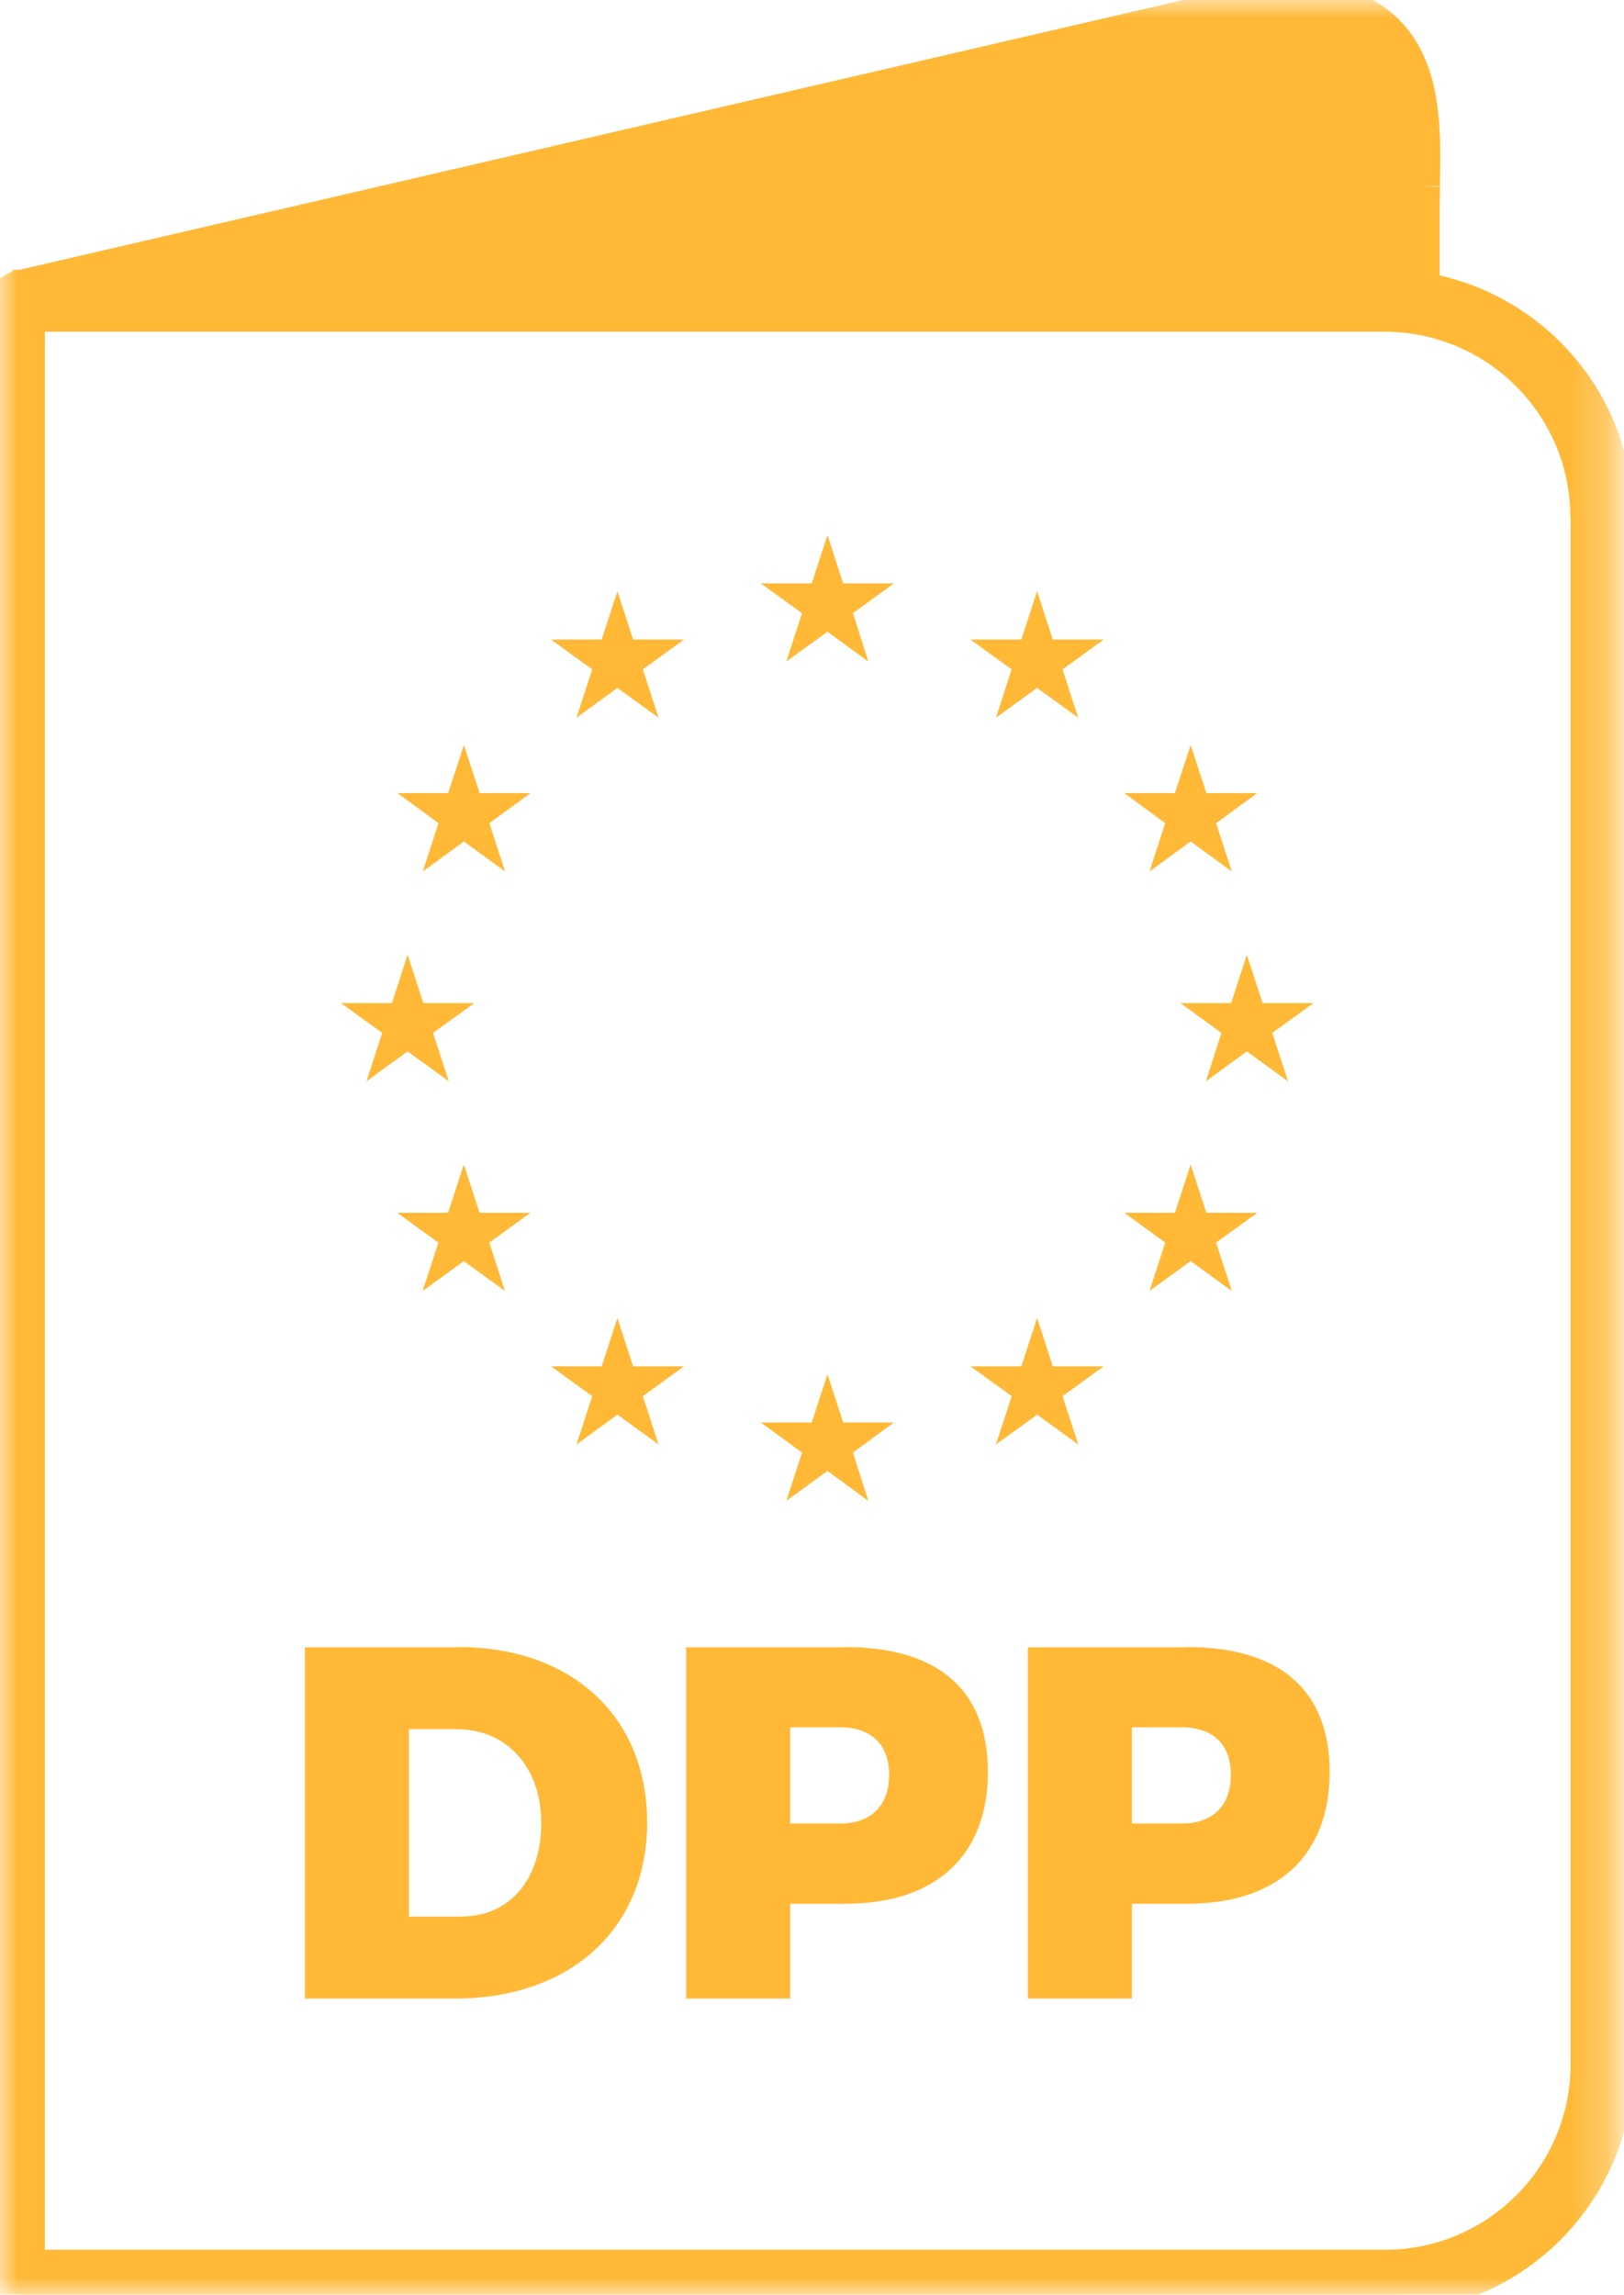 <svg width="46" height="65" viewBox="0 0 46 65" fill="none" xmlns="http://www.w3.org/2000/svg">
<path d="M22.272 42.514L23.438 41.663L24.597 42.514L24.159 41.145L25.318 40.294H23.884L23.438 38.925L22.993 40.294H21.552L22.718 41.145L22.272 42.514Z" fill="#FFB937"/>
<path d="M11.975 24.686L13.14 23.834L14.306 24.686L13.861 23.317L15.027 22.465H13.586L13.14 21.103L12.695 22.465H11.261L12.42 23.317L11.975 24.686Z" fill="#FFB937"/>
<path d="M10.381 30.627L11.546 29.782L12.712 30.627L12.267 29.258L13.433 28.413H11.992L11.546 27.044L11.101 28.413H9.66L10.826 29.258L10.381 30.627Z" fill="#FFB937"/>
<path d="M32.56 24.686L33.725 23.834L34.891 24.686L34.446 23.317L35.612 22.465H34.171L33.725 21.103L33.28 22.465H31.846L33.005 23.317L32.56 24.686Z" fill="#FFB937"/>
<path d="M28.21 20.33L29.376 19.485L30.541 20.33L30.096 18.961L31.262 18.116H29.821L29.376 16.747L28.93 18.116H27.489L28.655 18.961L28.21 20.33Z" fill="#FFB937"/>
<path d="M32.56 36.567L33.725 35.722L34.891 36.567L34.446 35.198L35.612 34.353H34.171L33.725 32.985L33.28 34.353H31.846L33.005 35.198L32.56 36.567Z" fill="#FFB937"/>
<path d="M34.872 28.413H33.438L34.597 29.258L34.158 30.627L35.317 29.782L36.483 30.627L36.038 29.258L37.204 28.413H35.763L35.317 27.044L34.872 28.413Z" fill="#FFB937"/>
<path d="M22.272 18.739L23.438 17.894L24.597 18.739L24.159 17.37L25.318 16.525H23.884L23.438 15.156L22.993 16.525H21.552L22.718 17.37L22.272 18.739Z" fill="#FFB937"/>
<path d="M13.584 34.353L13.138 32.985L12.693 34.353H11.252L12.418 35.198L11.972 36.567L13.138 35.722L14.304 36.567L13.859 35.198L15.025 34.353H13.584Z" fill="#FFB937"/>
<mask id="mask0_2047_1734" style="mask-type:luminance" maskUnits="userSpaceOnUse" x="0" y="-1" width="46" height="66">
<path d="M45.757 -0H0V65H45.757V-0Z" fill="white"/>
</mask>
<g mask="url(#mask0_2047_1734)">
<mask id="path-11-outside-1_2047_1734" maskUnits="userSpaceOnUse" x="-0.995" y="-1" width="48" height="67" fill="black">
<rect fill="white" x="-0.995" y="-1" width="48" height="67"/>
<path d="M40.286 5.266C40.319 3.622 40.358 1.762 39.048 0.707C38.066 -0.079 36.533 -0.21 34.372 0.314L0.614 8.141H0.594C0.594 8.141 0.588 8.148 0.581 8.148C0.503 8.168 0.437 8.194 0.372 8.24C0.365 8.24 0.359 8.246 0.352 8.253C0.287 8.292 0.234 8.344 0.188 8.403C0.182 8.416 0.169 8.423 0.162 8.436C0.116 8.495 0.083 8.561 0.057 8.626C0.057 8.639 0.051 8.652 0.044 8.665C0.018 8.737 0.005 8.816 0.005 8.901V64.234C0.005 64.293 0.011 64.345 0.025 64.397C0.025 64.41 0.031 64.424 0.038 64.443C0.051 64.483 0.057 64.522 0.077 64.555C0.083 64.574 0.097 64.587 0.103 64.607C0.123 64.64 0.136 64.666 0.162 64.699C0.175 64.718 0.188 64.731 0.201 64.745C0.221 64.771 0.247 64.797 0.273 64.817C0.28 64.823 0.287 64.836 0.3 64.843C0.3 64.843 0.313 64.843 0.313 64.849C0.372 64.895 0.437 64.934 0.509 64.961C0.522 64.961 0.535 64.967 0.549 64.974C0.621 65 0.699 65.013 0.778 65.013H39.225C42.827 65.013 45.762 62.079 45.762 58.476V14.658C45.762 11.416 43.384 8.724 40.279 8.213V6.019C40.279 5.77 40.279 5.521 40.293 5.266M44.989 14.658V58.463C44.989 61.647 42.408 64.227 39.225 64.227H0.771V8.895H39.218C39.402 8.895 39.579 8.908 39.755 8.921C39.932 8.94 40.103 8.96 40.273 8.993C42.952 9.491 44.982 11.835 44.982 14.658"/>
</mask>
<path d="M40.286 5.266C40.319 3.622 40.358 1.762 39.048 0.707C38.066 -0.079 36.533 -0.21 34.372 0.314L0.614 8.141H0.594C0.594 8.141 0.588 8.148 0.581 8.148C0.503 8.168 0.437 8.194 0.372 8.24C0.365 8.24 0.359 8.246 0.352 8.253C0.287 8.292 0.234 8.344 0.188 8.403C0.182 8.416 0.169 8.423 0.162 8.436C0.116 8.495 0.083 8.561 0.057 8.626C0.057 8.639 0.051 8.652 0.044 8.665C0.018 8.737 0.005 8.816 0.005 8.901V64.234C0.005 64.293 0.011 64.345 0.025 64.397C0.025 64.41 0.031 64.424 0.038 64.443C0.051 64.483 0.057 64.522 0.077 64.555C0.083 64.574 0.097 64.587 0.103 64.607C0.123 64.64 0.136 64.666 0.162 64.699C0.175 64.718 0.188 64.731 0.201 64.745C0.221 64.771 0.247 64.797 0.273 64.817C0.28 64.823 0.287 64.836 0.3 64.843C0.3 64.843 0.313 64.843 0.313 64.849C0.372 64.895 0.437 64.934 0.509 64.961C0.522 64.961 0.535 64.967 0.549 64.974C0.621 65 0.699 65.013 0.778 65.013H39.225C42.827 65.013 45.762 62.079 45.762 58.476V14.658C45.762 11.416 43.384 8.724 40.279 8.213V6.019C40.279 5.77 40.279 5.521 40.293 5.266M44.989 14.658V58.463C44.989 61.647 42.408 64.227 39.225 64.227H0.771V8.895H39.218C39.402 8.895 39.579 8.908 39.755 8.921C39.932 8.94 40.103 8.96 40.273 8.993C42.952 9.491 44.982 11.835 44.982 14.658" fill="#FFB937"/>
<path d="M39.048 0.707L39.362 0.318L39.361 0.317L39.048 0.707ZM34.372 0.314L34.484 0.801L34.489 0.8L34.372 0.314ZM0.614 8.141V8.641H0.671L0.727 8.628L0.614 8.141ZM0.594 8.141V7.641H0.387L0.241 7.788L0.594 8.141ZM0.581 8.148V7.648H0.52L0.46 7.663L0.581 8.148ZM0.372 8.24V8.74H0.529L0.658 8.649L0.372 8.24ZM0.352 8.253L0.609 8.681L0.662 8.65L0.706 8.606L0.352 8.253ZM0.188 8.403L-0.206 8.096L-0.237 8.135L-0.259 8.18L0.188 8.403ZM0.162 8.436L0.557 8.743L0.587 8.704L0.609 8.66L0.162 8.436ZM0.057 8.626L-0.407 8.44L-0.443 8.53V8.626H0.057ZM0.044 8.665L-0.403 8.442L-0.416 8.467L-0.426 8.494L0.044 8.665ZM0.025 64.397H0.525V64.336L0.51 64.276L0.025 64.397ZM0.077 64.555L0.551 64.397L0.534 64.344L0.506 64.297L0.077 64.555ZM0.103 64.607L-0.371 64.765L-0.354 64.817L-0.326 64.864L0.103 64.607ZM0.162 64.699L0.578 64.421L0.566 64.403L0.553 64.386L0.162 64.699ZM0.201 64.745L0.601 64.445L0.58 64.416L0.555 64.391L0.201 64.745ZM0.273 64.817L0.627 64.463L0.602 64.438L0.573 64.417L0.273 64.817ZM0.3 64.843L0.076 65.29L0.182 65.343L0.3 65.343L0.3 64.843ZM0.313 64.849H-0.187V65.094L0.006 65.244L0.313 64.849ZM0.509 64.961L0.338 65.431L0.421 65.461H0.509V64.961ZM0.549 64.974L0.325 65.421L0.351 65.434L0.378 65.444L0.549 64.974ZM40.279 8.213H39.779V8.638L40.198 8.707L40.279 8.213ZM0.771 64.227H0.271V64.727H0.771V64.227ZM0.771 8.895V8.395H0.271V8.895H0.771ZM39.755 8.921L39.811 8.424L39.802 8.423L39.792 8.422L39.755 8.921ZM40.273 8.993L40.178 9.484L40.182 9.484L40.273 8.993ZM40.786 5.276C40.802 4.465 40.823 3.536 40.662 2.674C40.499 1.801 40.141 0.945 39.362 0.318L38.735 1.097C39.265 1.524 39.542 2.126 39.679 2.857C39.818 3.6 39.803 4.423 39.786 5.256L40.786 5.276ZM39.361 0.317C38.19 -0.619 36.456 -0.705 34.254 -0.172L34.489 0.8C36.61 0.286 37.941 0.462 38.736 1.098L39.361 0.317ZM34.259 -0.173L0.501 7.654L0.727 8.628L34.484 0.801L34.259 -0.173ZM0.614 7.641H0.594V8.641H0.614V7.641ZM0.594 8.141C0.241 7.788 0.241 7.788 0.241 7.788C0.241 7.788 0.241 7.788 0.241 7.787C0.241 7.787 0.241 7.787 0.242 7.787C0.242 7.787 0.242 7.787 0.242 7.786C0.243 7.786 0.243 7.785 0.244 7.785C0.245 7.784 0.246 7.783 0.247 7.782C0.249 7.78 0.251 7.778 0.253 7.776C0.257 7.772 0.262 7.768 0.268 7.763C0.278 7.754 0.294 7.742 0.313 7.729C0.331 7.716 0.361 7.698 0.4 7.683C0.439 7.667 0.501 7.648 0.581 7.648V8.648C0.735 8.648 0.84 8.579 0.868 8.561C0.889 8.546 0.907 8.532 0.919 8.522C0.925 8.517 0.93 8.512 0.935 8.507C0.938 8.505 0.94 8.503 0.942 8.501C0.943 8.5 0.944 8.499 0.945 8.498C0.946 8.497 0.946 8.497 0.946 8.496C0.947 8.496 0.947 8.496 0.947 8.496C0.947 8.496 0.947 8.495 0.948 8.495C0.948 8.495 0.948 8.495 0.948 8.495C0.948 8.495 0.948 8.495 0.594 8.141ZM0.46 7.663C0.338 7.693 0.212 7.741 0.085 7.83L0.658 8.649C0.663 8.646 0.665 8.645 0.669 8.644C0.673 8.642 0.682 8.638 0.703 8.633L0.46 7.663ZM0.372 7.74C0.205 7.74 0.094 7.82 0.062 7.844C0.04 7.86 0.024 7.875 0.015 7.883C0.006 7.891 -0.001 7.899 -0.002 7.899L0.706 8.606C0.715 8.596 0.693 8.621 0.662 8.644C0.636 8.663 0.532 8.74 0.372 8.74V7.74ZM0.095 7.824C-0.039 7.904 -0.136 8.005 -0.206 8.096L0.583 8.71C0.604 8.683 0.612 8.68 0.609 8.681L0.095 7.824ZM-0.259 8.18C-0.238 8.138 -0.215 8.108 -0.199 8.089C-0.192 8.08 -0.185 8.073 -0.182 8.07C-0.179 8.067 -0.177 8.064 -0.178 8.066C-0.179 8.067 -0.184 8.072 -0.189 8.077C-0.195 8.083 -0.204 8.093 -0.214 8.104C-0.234 8.128 -0.261 8.164 -0.285 8.213L0.609 8.66C0.588 8.702 0.565 8.732 0.55 8.75C0.542 8.759 0.536 8.766 0.532 8.77C0.529 8.773 0.527 8.775 0.529 8.773C0.529 8.773 0.534 8.768 0.54 8.762C0.545 8.756 0.554 8.747 0.564 8.735C0.584 8.711 0.611 8.675 0.635 8.627L-0.259 8.18ZM-0.233 8.129C-0.317 8.238 -0.371 8.35 -0.407 8.44L0.522 8.812C0.538 8.771 0.55 8.752 0.557 8.743L-0.233 8.129ZM-0.443 8.626C-0.443 8.551 -0.424 8.495 -0.415 8.47C-0.407 8.448 -0.397 8.43 -0.403 8.442L0.491 8.889C0.492 8.887 0.508 8.857 0.521 8.821C0.535 8.784 0.557 8.715 0.557 8.626H-0.443ZM-0.426 8.494C-0.474 8.627 -0.495 8.764 -0.495 8.901H0.505C0.505 8.868 0.51 8.848 0.514 8.836L-0.426 8.494ZM-0.495 8.901V64.234H0.505V8.901H-0.495ZM-0.495 64.234C-0.495 64.332 -0.484 64.425 -0.461 64.519L0.51 64.276C0.507 64.265 0.505 64.253 0.505 64.234H-0.495ZM-0.475 64.397C-0.475 64.485 -0.453 64.553 -0.446 64.576C-0.442 64.588 -0.437 64.6 -0.437 64.601C-0.435 64.605 -0.436 64.604 -0.437 64.601L0.512 64.285C0.508 64.273 0.504 64.262 0.502 64.258C0.5 64.251 0.501 64.255 0.503 64.26C0.506 64.268 0.525 64.323 0.525 64.397H-0.475ZM-0.437 64.601C-0.437 64.6 -0.437 64.601 -0.434 64.609C-0.433 64.614 -0.428 64.632 -0.424 64.647C-0.414 64.679 -0.393 64.743 -0.352 64.812L0.506 64.297C0.517 64.316 0.524 64.332 0.528 64.342C0.532 64.352 0.534 64.358 0.533 64.356C0.533 64.355 0.532 64.353 0.531 64.35C0.531 64.348 0.53 64.346 0.53 64.344C0.529 64.342 0.528 64.339 0.527 64.336C0.526 64.33 0.524 64.323 0.521 64.314C0.519 64.306 0.516 64.296 0.512 64.285L-0.437 64.601ZM-0.397 64.713C-0.385 64.749 -0.371 64.779 -0.36 64.8C-0.35 64.82 -0.34 64.836 -0.339 64.838C-0.335 64.844 -0.34 64.836 -0.346 64.825C-0.352 64.813 -0.362 64.792 -0.371 64.765L0.577 64.449C0.565 64.412 0.551 64.382 0.54 64.361C0.53 64.342 0.52 64.326 0.519 64.324C0.515 64.318 0.52 64.326 0.526 64.336C0.532 64.349 0.542 64.37 0.551 64.397L-0.397 64.713ZM-0.326 64.864C-0.324 64.868 -0.282 64.944 -0.228 65.011L0.553 64.386C0.554 64.388 0.555 64.39 0.556 64.391C0.557 64.393 0.558 64.394 0.557 64.392C0.555 64.39 0.554 64.387 0.549 64.379C0.545 64.373 0.539 64.362 0.532 64.35L-0.326 64.864ZM-0.254 64.976C-0.211 65.041 -0.166 65.085 -0.152 65.098L0.555 64.391C0.553 64.389 0.552 64.388 0.551 64.388C0.551 64.387 0.55 64.386 0.551 64.387C0.551 64.387 0.553 64.389 0.555 64.392C0.562 64.399 0.57 64.409 0.578 64.421L-0.254 64.976ZM-0.199 65.045C-0.151 65.109 -0.091 65.168 -0.027 65.217L0.573 64.417C0.581 64.422 0.586 64.427 0.588 64.43C0.591 64.432 0.596 64.437 0.601 64.445L-0.199 65.045ZM-0.08 65.17C-0.093 65.157 -0.103 65.146 -0.108 65.139C-0.113 65.133 -0.117 65.129 -0.117 65.128C-0.121 65.123 -0.11 65.138 -0.1 65.15C-0.077 65.177 -0.02 65.242 0.076 65.29L0.523 64.396C0.606 64.437 0.653 64.492 0.668 64.51C0.674 64.516 0.681 64.526 0.674 64.517C0.672 64.514 0.667 64.507 0.66 64.499C0.653 64.491 0.642 64.478 0.627 64.463L-0.08 65.17ZM0.3 64.843C0.3 65.343 0.299 65.343 0.299 65.343C0.299 65.343 0.299 65.343 0.299 65.343C0.299 65.343 0.299 65.343 0.299 65.343C0.298 65.343 0.298 65.343 0.298 65.343C0.297 65.343 0.296 65.343 0.296 65.343C0.294 65.343 0.293 65.343 0.291 65.343C0.289 65.343 0.285 65.343 0.282 65.343C0.276 65.342 0.269 65.342 0.26 65.341C0.245 65.34 0.218 65.337 0.185 65.329C0.158 65.322 0.086 65.302 0.011 65.246C-0.031 65.215 -0.081 65.166 -0.122 65.095C-0.164 65.021 -0.187 64.936 -0.187 64.849H0.813C0.813 64.651 0.703 64.515 0.611 64.446C0.533 64.387 0.457 64.366 0.427 64.359C0.391 64.349 0.36 64.346 0.343 64.345C0.334 64.344 0.325 64.343 0.318 64.343C0.315 64.343 0.311 64.343 0.308 64.343C0.307 64.343 0.305 64.343 0.304 64.343C0.303 64.343 0.302 64.343 0.302 64.343C0.301 64.343 0.301 64.343 0.301 64.343C0.3 64.343 0.3 64.343 0.3 64.343C0.3 64.343 0.3 64.343 0.3 64.343C0.3 64.343 0.3 64.343 0.3 64.843ZM0.006 65.244C0.096 65.314 0.207 65.383 0.338 65.431L0.68 64.491C0.667 64.486 0.647 64.476 0.62 64.455L0.006 65.244ZM0.509 65.461C0.434 65.461 0.378 65.442 0.353 65.433C0.331 65.425 0.314 65.415 0.325 65.421L0.772 64.527C0.77 64.526 0.74 64.51 0.704 64.497C0.667 64.483 0.598 64.461 0.509 64.461V65.461ZM0.378 65.444C0.508 65.491 0.645 65.513 0.778 65.513V64.513C0.753 64.513 0.733 64.509 0.719 64.504L0.378 65.444ZM0.778 65.513H39.225V64.513H0.778V65.513ZM39.225 65.513C43.103 65.513 46.262 62.355 46.262 58.476H45.262C45.262 61.803 42.551 64.513 39.225 64.513V65.513ZM46.262 58.476V14.658H45.262V58.476H46.262ZM46.262 14.658C46.262 11.166 43.701 8.27 40.361 7.72L40.198 8.707C43.067 9.179 45.262 11.667 45.262 14.658H46.262ZM40.779 8.213V6.019H39.779V8.213H40.779ZM40.779 6.019C40.779 5.768 40.78 5.532 40.792 5.292L39.793 5.24C39.779 5.511 39.779 5.772 39.779 6.019H40.779ZM44.489 14.658V58.463H45.489V14.658H44.489ZM44.489 58.463C44.489 61.37 42.132 63.727 39.225 63.727V64.727C42.684 64.727 45.489 61.923 45.489 58.463H44.489ZM39.225 63.727H0.771V64.727H39.225V63.727ZM1.271 64.227V8.895H0.271V64.227H1.271ZM0.771 9.395H39.218V8.395H0.771V9.395ZM39.218 9.395C39.38 9.395 39.539 9.406 39.719 9.419L39.792 8.422C39.618 8.409 39.423 8.395 39.218 8.395V9.395ZM39.7 9.418C39.878 9.438 40.03 9.455 40.178 9.484L40.367 8.502C40.175 8.465 39.986 8.443 39.811 8.424L39.7 9.418ZM40.182 9.484C42.629 9.939 44.482 12.082 44.482 14.658H45.482C45.482 11.589 43.275 9.042 40.364 8.501L40.182 9.484Z" fill="#FFB937" mask="url(#path-11-outside-1_2047_1734)"/>
<path d="M12.986 46.661H8.637V56.61H12.887C16.162 56.61 18.33 54.626 18.33 51.626C18.33 48.626 16.202 46.654 12.986 46.654M13.071 54.291H11.584V48.98H12.933C14.348 48.98 15.331 50.047 15.331 51.645C15.331 53.243 14.427 54.285 13.078 54.285" fill="#FFB937"/>
<path d="M33.62 46.661H29.114V56.61H32.062V53.925H33.62C36.188 53.925 37.662 52.562 37.662 50.191C37.662 47.82 36.188 46.654 33.62 46.654M33.476 51.652H32.062V48.927H33.476C34.354 48.927 34.865 49.412 34.865 50.276C34.865 51.141 34.354 51.652 33.476 51.652Z" fill="#FFB937"/>
<path d="M17.489 16.747L17.043 18.116H15.609L16.775 18.961L16.329 20.33L17.489 19.485L18.654 20.33L18.209 18.961L19.375 18.116H17.934L17.489 16.747Z" fill="#FFB937"/>
<path d="M29.376 40.071L30.542 40.916L30.097 39.547L31.262 38.702H29.822L29.376 37.334L28.931 38.702H27.49L28.656 39.547L28.21 40.916L29.376 40.071Z" fill="#FFB937"/>
<path d="M17.934 38.702L17.489 37.334L17.043 38.702H15.609L16.775 39.547L16.329 40.916L17.489 40.071L18.654 40.916L18.209 39.547L19.375 38.702H17.934Z" fill="#FFB937"/>
<path d="M23.941 46.661H19.435V56.61H22.382V53.925H23.941C26.508 53.925 27.982 52.562 27.982 50.191C27.982 47.82 26.508 46.654 23.941 46.654M23.797 51.652H22.382V48.927H23.797C24.674 48.927 25.185 49.412 25.185 50.276C25.185 51.141 24.674 51.652 23.797 51.652Z" fill="#FFB937"/>
</g>
</svg>
